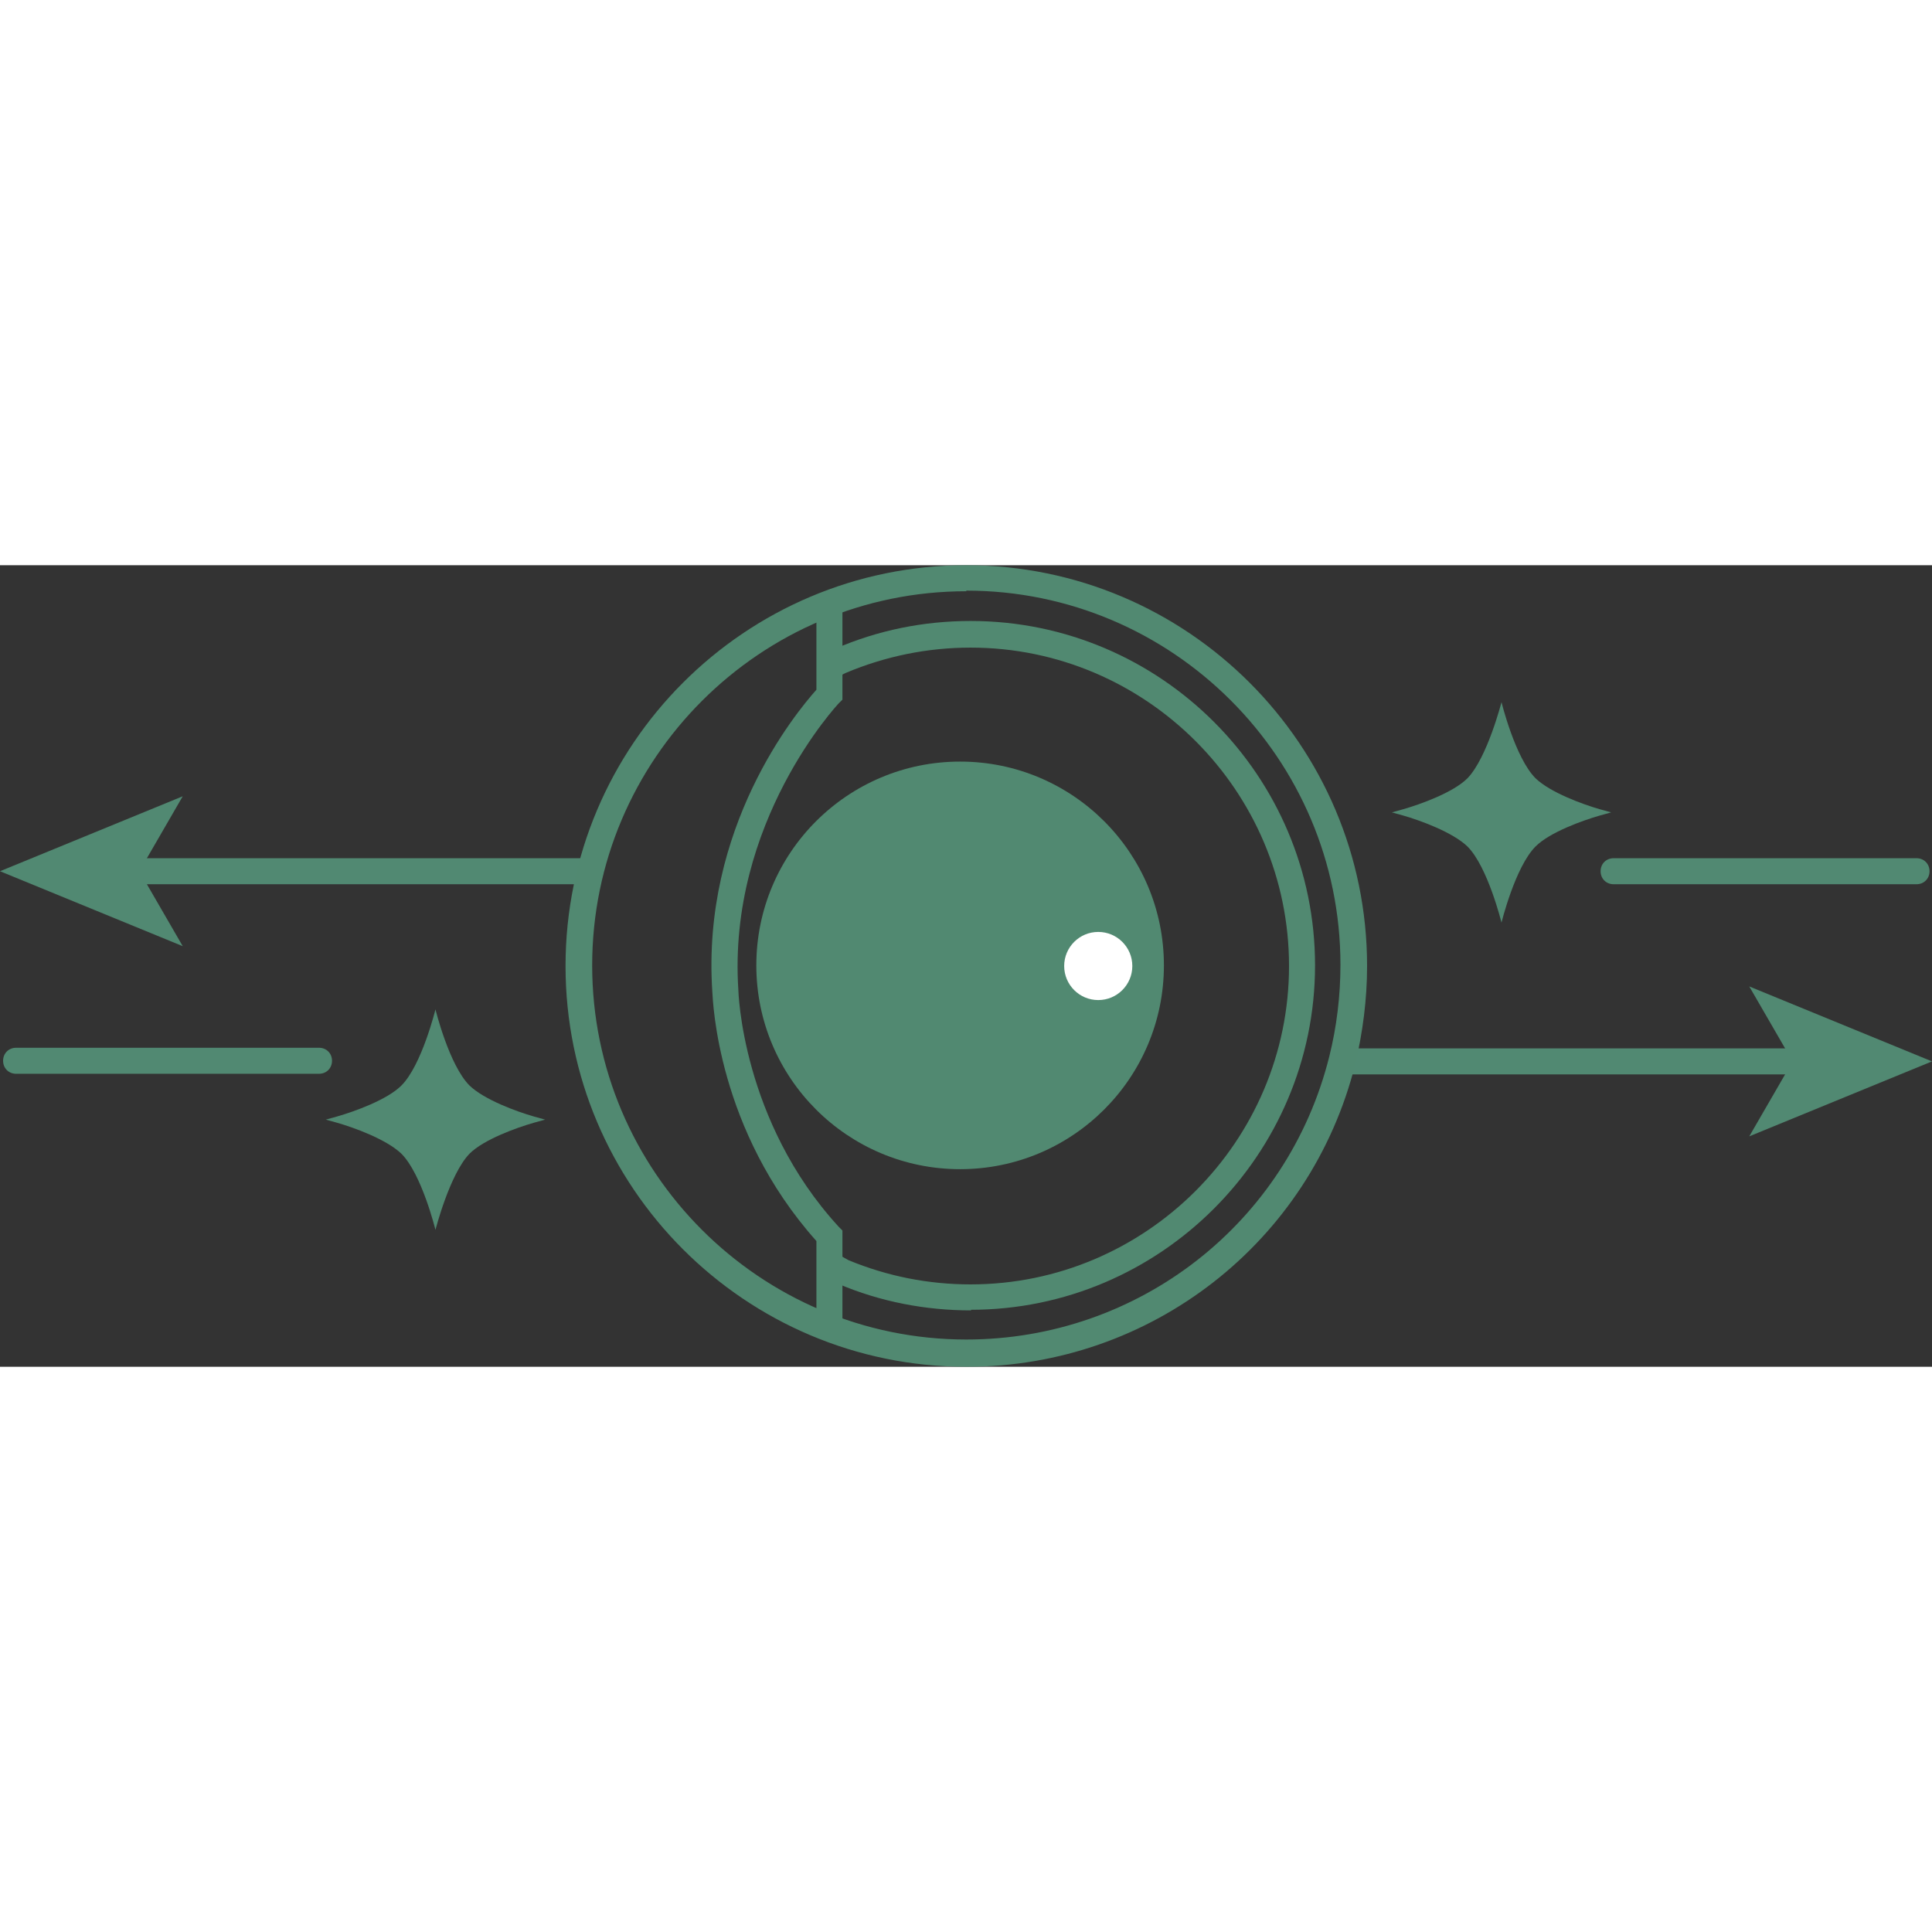<?xml version="1.0" encoding="UTF-8"?>
<svg id="Graphics" xmlns="http://www.w3.org/2000/svg" width="32" height="32" viewBox="0 0 31.19 12.94">
  <rect x="0" y="0" width="31.19" height="12.94" fill="#333333" stroke="none"/>
  <defs>
    <style>
      .cls-1 {
        fill: #518971;
      }

      .cls-1, .cls-2, .cls-3 {
        stroke-width: 0px;
      }

      .cls-2 {
        fill: #518972;
      }

      .cls-3 {
        fill: #fff;
      }
    </style>
  </defs>
  <g>
    <path class="cls-2" d="M9.53,5.15H2.1c-.12,0-.21-.09-.21-.21s.09-.21.21-.21h7.43c.12,0,.21.09.21.21s-.09.21-.21.21Z"/>
    <polygon class="cls-2" points="0 4.94 2.95 6.15 2.25 4.94 2.95 3.73 0 4.94"/>
  </g>
  <g>
    <path class="cls-2" d="M29.1,8.22h-7.4c-.12,0-.21-.09-.21-.21s.09-.21.21-.21h7.4c.12,0,.21.09.21.21s-.09.21-.21.21Z"/>
    <polygon class="cls-2" points="31.19 8.01 28.24 6.8 28.94 8.01 28.24 9.22 31.19 8.01"/>
  </g>
  <path class="cls-2" d="M26.05,5.15c-.12,0-.21-.09-.21-.21s.09-.21.21-.21h4.89c.12,0,.21.09.21.21s-.09.21-.21.21h-4.89Z"/>
  <path class="cls-2" d="M26.01,3.99s0,0,0,0c0,0-.07-.02-.18-.05-.28-.08-.8-.27-1.04-.5-.33-.33-.55-1.23-.55-1.23h0s0,0,0,0h0s0,0,0,0c0,0,0,0,0,0h0s0,0,0,0h0s-.23.9-.55,1.23c-.23.23-.76.42-1.04.5-.11.03-.18.05-.18.05,0,0,0,0,0,0,0,0,0,0,0,0,0,0,.07.02.18.05.28.08.8.27,1.04.5.33.33.55,1.23.55,1.23,0,0,0,0,0,0,0,0,0,0,0,0,0,0,.22-.9.55-1.23.23-.23.76-.42,1.04-.5.11-.03.18-.05.18-.05,0,0,0,0,0,0Z"/>
  <path class="cls-2" d="M5.15,8.21H.26c-.12,0-.21-.09-.21-.21s.09-.21.21-.21h4.89c.12,0,.21.09.21.21s-.09.21-.21.21Z"/>
  <path class="cls-2" d="M5.26,8.95s0,0,0,0c0,0,.07.02.18.05.28.08.8.27,1.04.5.33.33.55,1.23.55,1.23h0s0,0,0,0h0s0,0,0,0c0,0,0,0,0,0h0s0,0,0,0h0s.23-.9.55-1.23c.23-.23.76-.42,1.04-.5.11-.03.18-.05.18-.05,0,0,0,0,0,0,0,0,0,0,0,0,0,0-.07-.02-.18-.05-.28-.08-.8-.27-1.04-.5-.33-.33-.55-1.23-.55-1.23,0,0,0,0,0,0,0,0,0,0,0,0,0,0-.22.9-.55,1.23-.23.23-.76.42-1.04.5-.11.03-.18.05-.18.05,0,0,0,0,0,0Z"/>
  <path class="cls-1" d="M15.6,12.94c-3.57,0-6.47-2.9-6.47-6.47S12.03,0,15.6,0s6.47,2.9,6.47,6.47c0,.54-.07,1.07-.19,1.58-.72,2.88-3.3,4.89-6.27,4.89ZM15.6.42c-3.33,0-6.04,2.71-6.04,6.04s2.71,6.04,6.04,6.04c2.78,0,5.19-1.88,5.86-4.57.12-.48.18-.98.18-1.48,0-3.33-2.71-6.04-6.04-6.04Z"/>
  <circle class="cls-1" cx="15.5" cy="6.46" r="3.29"/>
  <circle class="cls-3" cx="17.73" cy="6.47" r=".55"/>
  <path class="cls-1" d="M13.6,12.37h-.42v-1.46c-1.6-1.79-1.67-3.87-1.68-4.02-.18-2.66,1.35-4.51,1.68-4.88V.62h.42v1.55l-.06.06s-1.8,1.91-1.62,4.63h0s.05,2.11,1.62,3.82l.06.06v1.63Z"/>
  <path class="cls-1" d="M15.68,12.03c-.74,0-1.47-.14-2.15-.43h-.02s-.19-.11-.19-.11l.2-.37.18.1c.63.26,1.29.39,1.97.39,2.83,0,5.14-2.31,5.14-5.14s-2.31-5.14-5.14-5.14c-.7,0-1.38.14-2.02.41l-.14.07-.19-.38.16-.08c.69-.3,1.43-.45,2.19-.45,3.07,0,5.56,2.5,5.56,5.56s-2.5,5.56-5.56,5.56Z"/>
</svg>